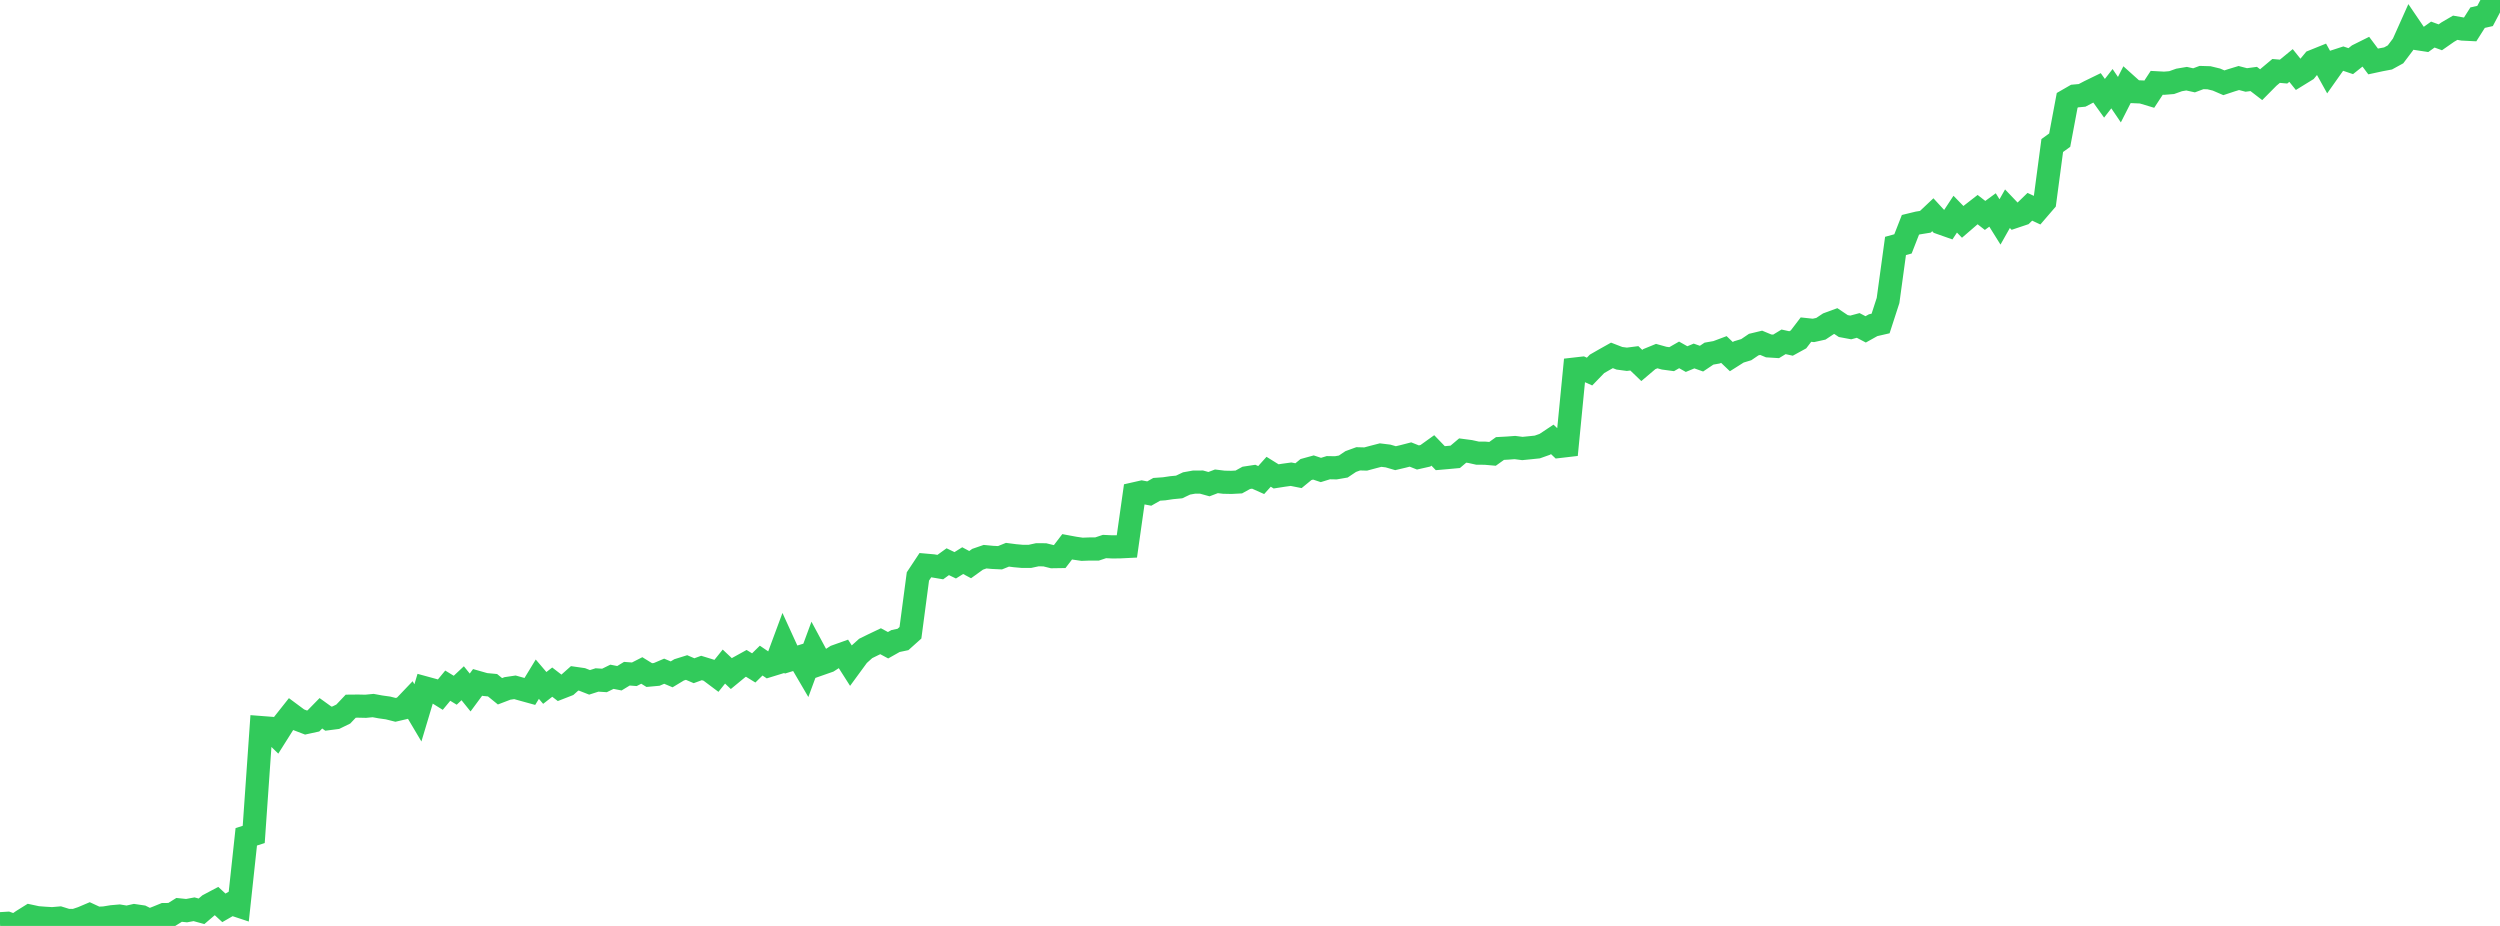 <?xml version="1.0" standalone="no"?>
<!DOCTYPE svg PUBLIC "-//W3C//DTD SVG 1.1//EN" "http://www.w3.org/Graphics/SVG/1.1/DTD/svg11.dtd">

<svg width="135" height="50" viewBox="0 0 135 50" preserveAspectRatio="none" 
  xmlns="http://www.w3.org/2000/svg"
  xmlns:xlink="http://www.w3.org/1999/xlink">


<polyline points="0.0, 49.881 0.403, 49.857 0.806, 50.0 1.209, 49.719 1.612, 49.468 2.015, 49.555 2.418, 49.586 2.821, 49.61 3.224, 49.575 3.627, 49.7 4.03, 49.708 4.433, 49.573 4.836, 49.402 5.239, 49.589 5.642, 49.569 6.045, 49.503 6.448, 49.468 6.851, 49.535 7.254, 49.445 7.657, 49.504 8.06, 49.706 8.463, 49.55 8.866, 49.386 9.269, 49.384 9.672, 49.133 10.075, 49.175 10.478, 49.1 10.881, 49.21 11.284, 48.866 11.687, 48.652 12.09, 49.024 12.493, 48.792 12.896, 48.926 13.299, 45.188 13.701, 45.059 14.104, 39.289 14.507, 39.32 14.91, 39.711 15.313, 39.072 15.716, 38.563 16.119, 38.862 16.522, 39.017 16.925, 38.929 17.328, 38.517 17.731, 38.807 18.134, 38.755 18.537, 38.559 18.94, 38.134 19.343, 38.13 19.746, 38.139 20.149, 38.1 20.552, 38.174 20.955, 38.23 21.358, 38.332 21.761, 38.238 22.164, 37.815 22.567, 38.495 22.97, 37.151 23.373, 37.261 23.776, 37.512 24.179, 37.026 24.582, 37.273 24.985, 36.895 25.388, 37.395 25.791, 36.849 26.194, 36.964 26.597, 37.002 27.0, 37.329 27.403, 37.175 27.806, 37.115 28.209, 37.227 28.612, 37.338 29.015, 36.676 29.418, 37.148 29.821, 36.835 30.224, 37.146 30.627, 36.989 31.03, 36.631 31.433, 36.689 31.836, 36.847 32.239, 36.718 32.642, 36.744 33.045, 36.546 33.448, 36.625 33.851, 36.38 34.254, 36.411 34.657, 36.205 35.06, 36.454 35.463, 36.417 35.866, 36.245 36.269, 36.415 36.672, 36.172 37.075, 36.046 37.478, 36.219 37.881, 36.071 38.284, 36.195 38.687, 36.497 39.09, 35.995 39.493, 36.375 39.896, 36.043 40.299, 35.821 40.701, 36.068 41.104, 35.672 41.507, 35.947 41.91, 35.823 42.313, 34.735 42.716, 35.617 43.119, 35.493 43.522, 36.182 43.925, 35.09 44.328, 35.841 44.731, 35.7 45.134, 35.441 45.537, 35.297 45.94, 35.93 46.343, 35.38 46.746, 35.016 47.149, 34.818 47.552, 34.626 47.955, 34.843 48.358, 34.616 48.761, 34.531 49.164, 34.17 49.567, 31.128 49.97, 30.519 50.373, 30.555 50.776, 30.623 51.179, 30.332 51.582, 30.526 51.985, 30.274 52.388, 30.49 52.791, 30.2 53.194, 30.061 53.597, 30.099 54.0, 30.118 54.403, 29.956 54.806, 30.008 55.209, 30.044 55.612, 30.044 56.015, 29.957 56.418, 29.96 56.821, 30.06 57.224, 30.054 57.627, 29.527 58.03, 29.602 58.433, 29.661 58.836, 29.646 59.239, 29.646 59.642, 29.512 60.045, 29.531 60.448, 29.53 60.851, 29.51 61.254, 26.666 61.657, 26.575 62.06, 26.652 62.463, 26.423 62.866, 26.395 63.269, 26.335 63.672, 26.297 64.075, 26.106 64.478, 26.034 64.881, 26.032 65.284, 26.144 65.687, 25.991 66.09, 26.04 66.493, 26.048 66.896, 26.027 67.299, 25.804 67.701, 25.743 68.104, 25.923 68.507, 25.475 68.91, 25.725 69.313, 25.662 69.716, 25.607 70.119, 25.687 70.522, 25.356 70.925, 25.245 71.328, 25.379 71.731, 25.255 72.134, 25.262 72.537, 25.193 72.94, 24.923 73.343, 24.776 73.746, 24.787 74.149, 24.679 74.552, 24.575 74.955, 24.624 75.358, 24.742 75.761, 24.647 76.164, 24.543 76.567, 24.703 76.97, 24.612 77.373, 24.323 77.776, 24.741 78.179, 24.706 78.582, 24.669 78.985, 24.329 79.388, 24.382 79.791, 24.471 80.194, 24.473 80.597, 24.508 81.0, 24.219 81.403, 24.197 81.806, 24.167 82.209, 24.219 82.612, 24.179 83.015, 24.137 83.418, 23.994 83.821, 23.726 84.224, 24.106 84.627, 24.059 85.03, 19.93 85.433, 19.884 85.836, 20.065 86.239, 19.648 86.642, 19.417 87.045, 19.191 87.448, 19.347 87.851, 19.401 88.254, 19.349 88.657, 19.736 89.06, 19.394 89.463, 19.229 89.866, 19.341 90.269, 19.395 90.672, 19.164 91.075, 19.391 91.478, 19.224 91.881, 19.367 92.284, 19.096 92.687, 19.025 93.09, 18.874 93.493, 19.258 93.896, 19.003 94.299, 18.881 94.701, 18.608 95.104, 18.511 95.507, 18.679 95.91, 18.704 96.313, 18.459 96.716, 18.548 97.119, 18.327 97.522, 17.799 97.925, 17.842 98.328, 17.753 98.731, 17.485 99.134, 17.337 99.537, 17.607 99.94, 17.682 100.343, 17.574 100.746, 17.786 101.149, 17.561 101.552, 17.468 101.955, 16.225 102.358, 13.281 102.761, 13.17 103.164, 12.139 103.567, 12.041 103.97, 11.976 104.373, 11.596 104.776, 12.035 105.179, 12.177 105.582, 11.565 105.985, 11.98 106.388, 11.632 106.791, 11.319 107.194, 11.633 107.597, 11.338 108.0, 11.984 108.403, 11.27 108.806, 11.692 109.209, 11.557 109.612, 11.166 110.015, 11.355 110.418, 10.887 110.821, 7.859 111.224, 7.568 111.627, 5.419 112.03, 5.187 112.433, 5.15 112.836, 4.939 113.239, 4.743 113.642, 5.307 114.045, 4.789 114.448, 5.382 114.851, 4.588 115.254, 4.95 115.657, 4.967 116.06, 5.088 116.463, 4.472 116.866, 4.494 117.269, 4.461 117.672, 4.317 118.075, 4.249 118.478, 4.338 118.881, 4.187 119.284, 4.199 119.687, 4.296 120.09, 4.47 120.493, 4.336 120.896, 4.213 121.299, 4.318 121.701, 4.264 122.104, 4.574 122.507, 4.167 122.91, 3.83 123.313, 3.866 123.716, 3.536 124.119, 4.038 124.522, 3.79 124.925, 3.304 125.328, 3.141 125.731, 3.868 126.134, 3.297 126.537, 3.166 126.94, 3.302 127.343, 2.981 127.746, 2.78 128.149, 3.319 128.552, 3.232 128.955, 3.156 129.358, 2.935 129.761, 2.401 130.164, 1.5 130.567, 2.093 130.97, 2.154 131.373, 1.867 131.776, 2.015 132.179, 1.734 132.582, 1.498 132.985, 1.569 133.388, 1.589 133.791, 0.953 134.194, 0.862 134.597, 0.096 135.0, 0.0" fill="none" stroke="#32ca5b" stroke-width="1.25"/>

</svg>